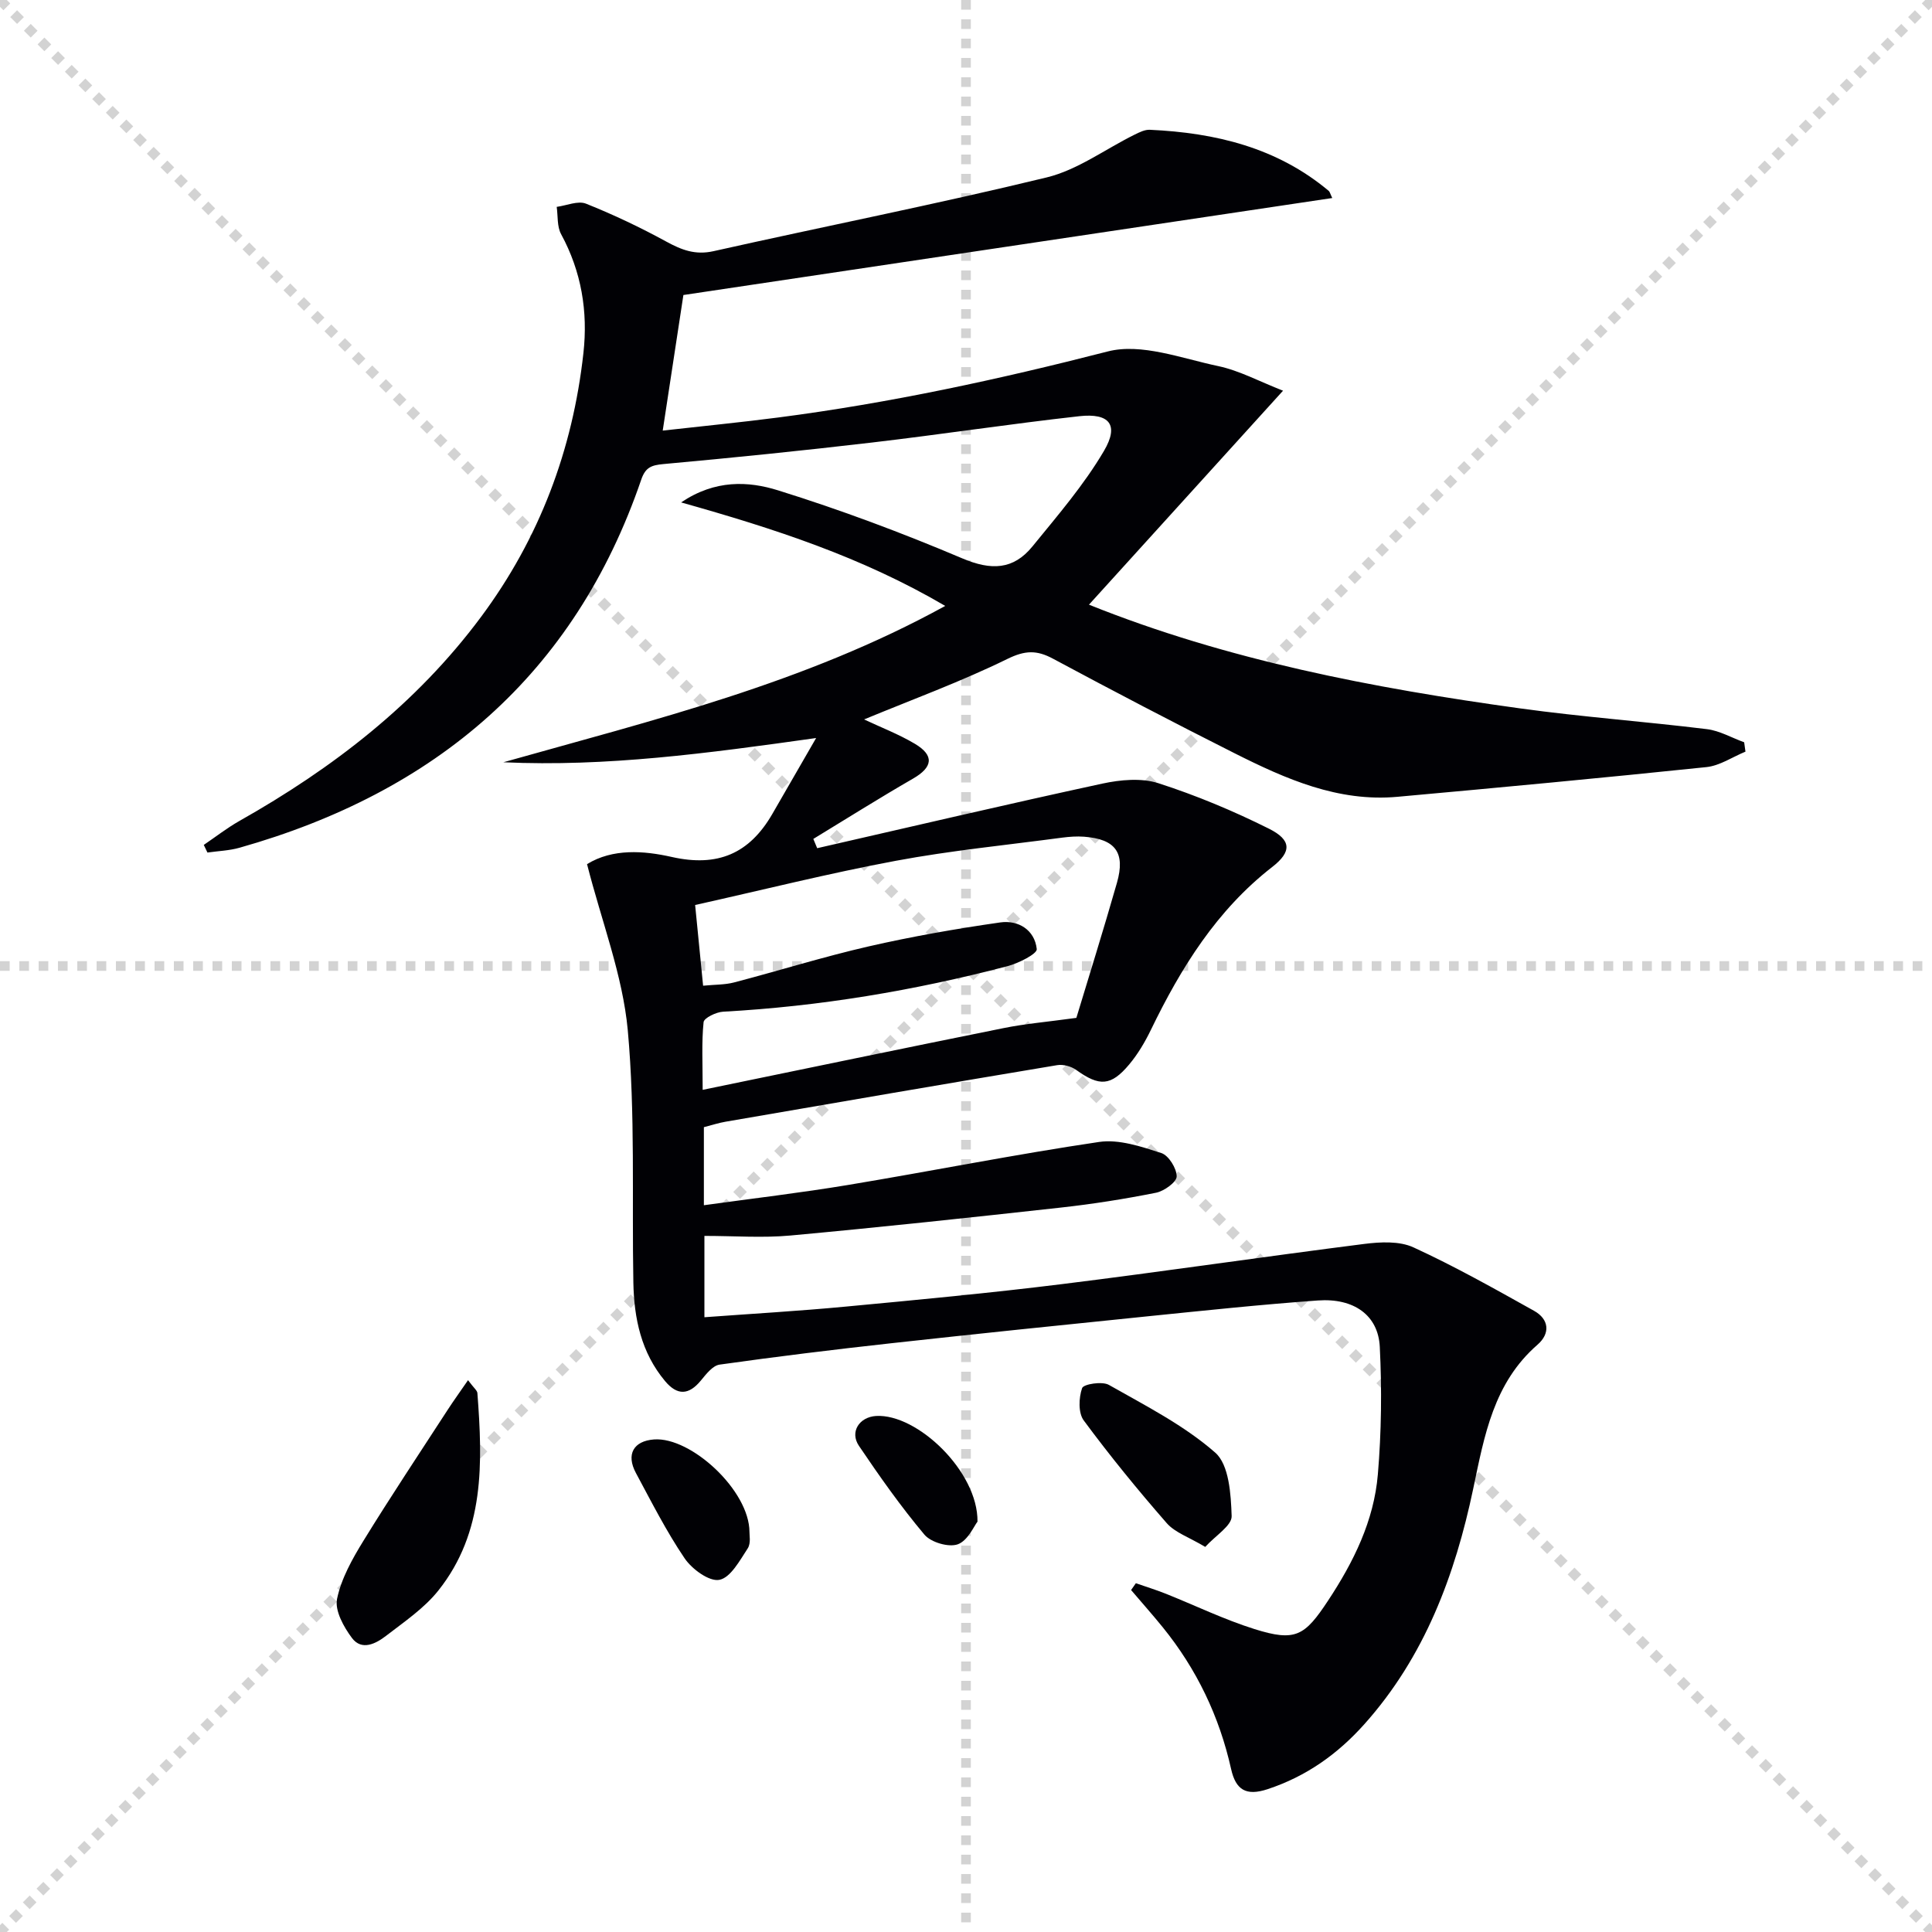 <svg enable-background="new 0 0 400 400" viewBox="0 0 400 400" xmlns="http://www.w3.org/2000/svg"><g stroke="lightgray" stroke-dasharray="1,1" stroke-width="1" transform="scale(2, 2)"><line x1="0" y1="0" x2="200" y2="200"></line><line x1="200" y1="0" x2="0" y2="200"></line><line x1="100" y1="0" x2="100" y2="200"></line><line x1="0" y1="100" x2="200" y2="100"></line></g><g fill="#010105"><path d="m121.54 178.91c5.31-3.27 11.76-2.79 17.52-1.49 9.56 2.16 16.09-.71 20.82-8.86 2.8-4.83 5.58-9.67 9.09-15.76-22.58 3.18-43.47 5.99-64.76 5.02 31.01-8.75 62.28-16.31 91.49-32.37-17.31-10.15-35.36-15.99-54.68-21.43 7.06-4.77 13.95-4.41 20.06-2.5 12.95 4.03 25.71 8.81 38.19 14.1 5.93 2.51 10.53 2.37 14.48-2.48 5.21-6.4 10.68-12.74 14.83-19.81 3.15-5.37 1.12-7.85-5.12-7.16-14.36 1.6-28.65 3.78-43 5.46-14.34 1.68-28.72 3.14-43.1 4.45-2.49.23-3.73.67-4.6 3.23-13.86 40.48-42.67 64.74-83.15 76.2-2.14.61-4.44.68-6.66 1-.25-.53-.51-1.05-.76-1.58 2.46-1.67 4.83-3.52 7.41-4.98 19.33-10.92 36.61-24.23 49.98-42.21 12.1-16.27 18.99-34.58 21.21-54.64.96-8.61-.41-16.87-4.62-24.62-.86-1.58-.64-3.75-.91-5.65 2.04-.27 4.4-1.33 6.07-.66 5.69 2.27 11.26 4.92 16.64 7.86 3.17 1.73 5.99 2.82 9.77 1.97 22.98-5.15 46.1-9.71 68.98-15.27 6.4-1.56 12.12-5.86 18.18-8.85.99-.49 2.12-1.06 3.16-1.01 13.56.62 26.32 3.67 37.04 12.65.22.18.28.55.73 1.48-44.9 6.71-89.58 13.39-134.34 20.08-1.29 8.49-2.73 17.94-4.28 28.07 8.15-.92 16.04-1.69 23.9-2.71 23.07-2.99 45.71-7.89 68.26-13.68 6.91-1.78 15.26 1.44 22.82 3.03 4.41.93 8.53 3.18 13.45 5.1-13.94 15.37-27.05 29.83-40.18 44.3 28.58 11.48 58.77 17.26 89.3 21.48 12.82 1.77 25.76 2.71 38.62 4.29 2.65.32 5.15 1.79 7.73 2.72.09.65.18 1.29.27 1.94-2.69 1.1-5.3 2.91-8.08 3.2-21.31 2.22-42.64 4.22-63.98 6.15-12.29 1.11-23.12-3.69-33.7-9.01-12.62-6.35-25.15-12.9-37.6-19.58-3.38-1.82-5.79-1.75-9.46.05-9.59 4.7-19.68 8.39-29.66 12.52 3.43 1.62 7.14 3.04 10.51 5.04 4.09 2.43 3.71 4.86-.37 7.21-6.97 4.02-13.78 8.31-20.65 12.49.27.64.53 1.28.8 1.92 19.68-4.5 39.34-9.11 59.07-13.38 3.72-.8 8.06-1.2 11.56-.08 7.85 2.53 15.54 5.74 22.92 9.43 4.69 2.35 4.7 4.78.66 7.92-11.51 8.95-18.89 20.87-25.12 33.72-1.22 2.52-2.69 5.01-4.48 7.15-3.8 4.54-6.2 4.59-10.98 1.15-1.04-.75-2.7-1.2-3.95-.99-22.9 3.82-45.78 7.76-68.66 11.71-1.46.25-2.88.72-4.48 1.13v16.16c10.21-1.42 20.08-2.57 29.87-4.2 17.33-2.88 34.58-6.33 51.95-8.9 4.12-.61 8.74.96 12.88 2.29 1.52.49 3.18 3.16 3.19 4.84 0 1.17-2.58 3.04-4.26 3.38-6.51 1.3-13.08 2.34-19.68 3.07-18.66 2.06-37.32 4.07-56.02 5.79-5.76.53-11.62.08-17.82.08v16.84c9.91-.73 19.64-1.29 29.34-2.21 14.89-1.4 29.78-2.8 44.62-4.64 20.92-2.59 41.77-5.68 62.68-8.33 3.33-.42 7.25-.62 10.15.71 8.54 3.92 16.76 8.55 24.98 13.14 3.12 1.74 3.4 4.68.72 7.01-9.1 7.92-11 18.8-13.31 29.8-3.76 17.9-10.06 34.82-22.55 48.78-5.53 6.19-12.03 10.81-20.03 13.45-4.48 1.48-6.59.12-7.55-4.16-2.43-10.89-7.13-20.71-14.17-29.38-2.12-2.61-4.36-5.13-6.54-7.69l.99-1.41c2.03.71 4.09 1.34 6.08 2.13 6.16 2.45 12.16 5.38 18.47 7.36 8.5 2.67 10.4 1.44 15.23-5.87 5.31-8.04 9.51-16.55 10.32-26.15.74-8.76.84-17.63.4-26.42-.33-6.54-5.37-10.13-12.83-9.59-11.77.84-23.51 2.09-35.25 3.28-17.68 1.8-35.37 3.62-53.04 5.57-11.88 1.31-23.74 2.76-35.57 4.43-1.43.2-2.79 1.98-3.87 3.29-2.5 3.04-4.88 3.14-7.4.14-4.96-5.92-6.44-12.98-6.58-20.43-.32-17.44.42-34.97-1.16-52.28-1.06-11.36-5.39-22.4-8.43-34.34zm101.31 31.83c2.51-8.3 5.58-18.1 8.4-27.96 1.79-6.27-.32-9.06-6.82-9.55-1.48-.11-3 0-4.48.19-11.51 1.54-23.09 2.67-34.49 4.8-13.82 2.58-27.49 6.02-41.54 9.15.59 6.03 1.11 11.22 1.65 16.71 2.46-.24 4.49-.18 6.38-.67 9.3-2.43 18.49-5.31 27.86-7.46 9-2.06 18.13-3.66 27.27-4.97 3.75-.54 7.15 1.55 7.57 5.52.1.98-3.76 2.93-6.04 3.53-19.32 5.06-38.93 8.34-58.9 9.43-1.44.08-3.95 1.29-4.04 2.17-.43 4.19-.19 8.44-.19 14.01 21.47-4.42 41.87-8.67 62.29-12.78 4.38-.89 8.86-1.27 15.08-2.12z"/><path d="m96.9 285.75c1.22 1.64 1.9 2.13 1.94 2.68 1.09 14.38 1.56 28.76-8.09 40.88-2.92 3.67-7.04 6.45-10.82 9.37-2.1 1.62-5.03 3.16-7.06.45-1.71-2.28-3.58-5.66-3.09-8.08.87-4.22 3.16-8.3 5.47-12.05 5.63-9.16 11.6-18.11 17.45-27.13 1.2-1.85 2.49-3.63 4.2-6.12z"/><path d="m249.53 320.27c-3.37-2.02-6.26-2.96-7.98-4.93-5.99-6.86-11.77-13.94-17.18-21.26-1.15-1.56-1.03-4.69-.33-6.69.29-.83 4.15-1.45 5.53-.67 7.59 4.31 15.55 8.35 22.03 14.03 2.87 2.51 3.25 8.62 3.4 13.14.07 1.96-3.33 4.02-5.47 6.38z"/><path d="m155.17 317.2c-.04.49.35 2.3-.37 3.39-1.64 2.5-3.55 6.06-5.87 6.5-2.1.4-5.67-2.22-7.19-4.46-3.79-5.59-6.87-11.69-10.08-17.66-2.08-3.87-.49-6.64 3.76-6.95 7.66-.55 19.74 10.57 19.75 19.18z"/><path d="m202.38 315.04c-.72.9-1.99 3.93-4.08 4.69-1.89.68-5.56-.4-6.91-2-4.89-5.82-9.3-12.08-13.56-18.39-1.94-2.88.08-5.97 3.57-6.18 8.51-.48 21.1 11.5 20.98 21.88z"/></g></svg>